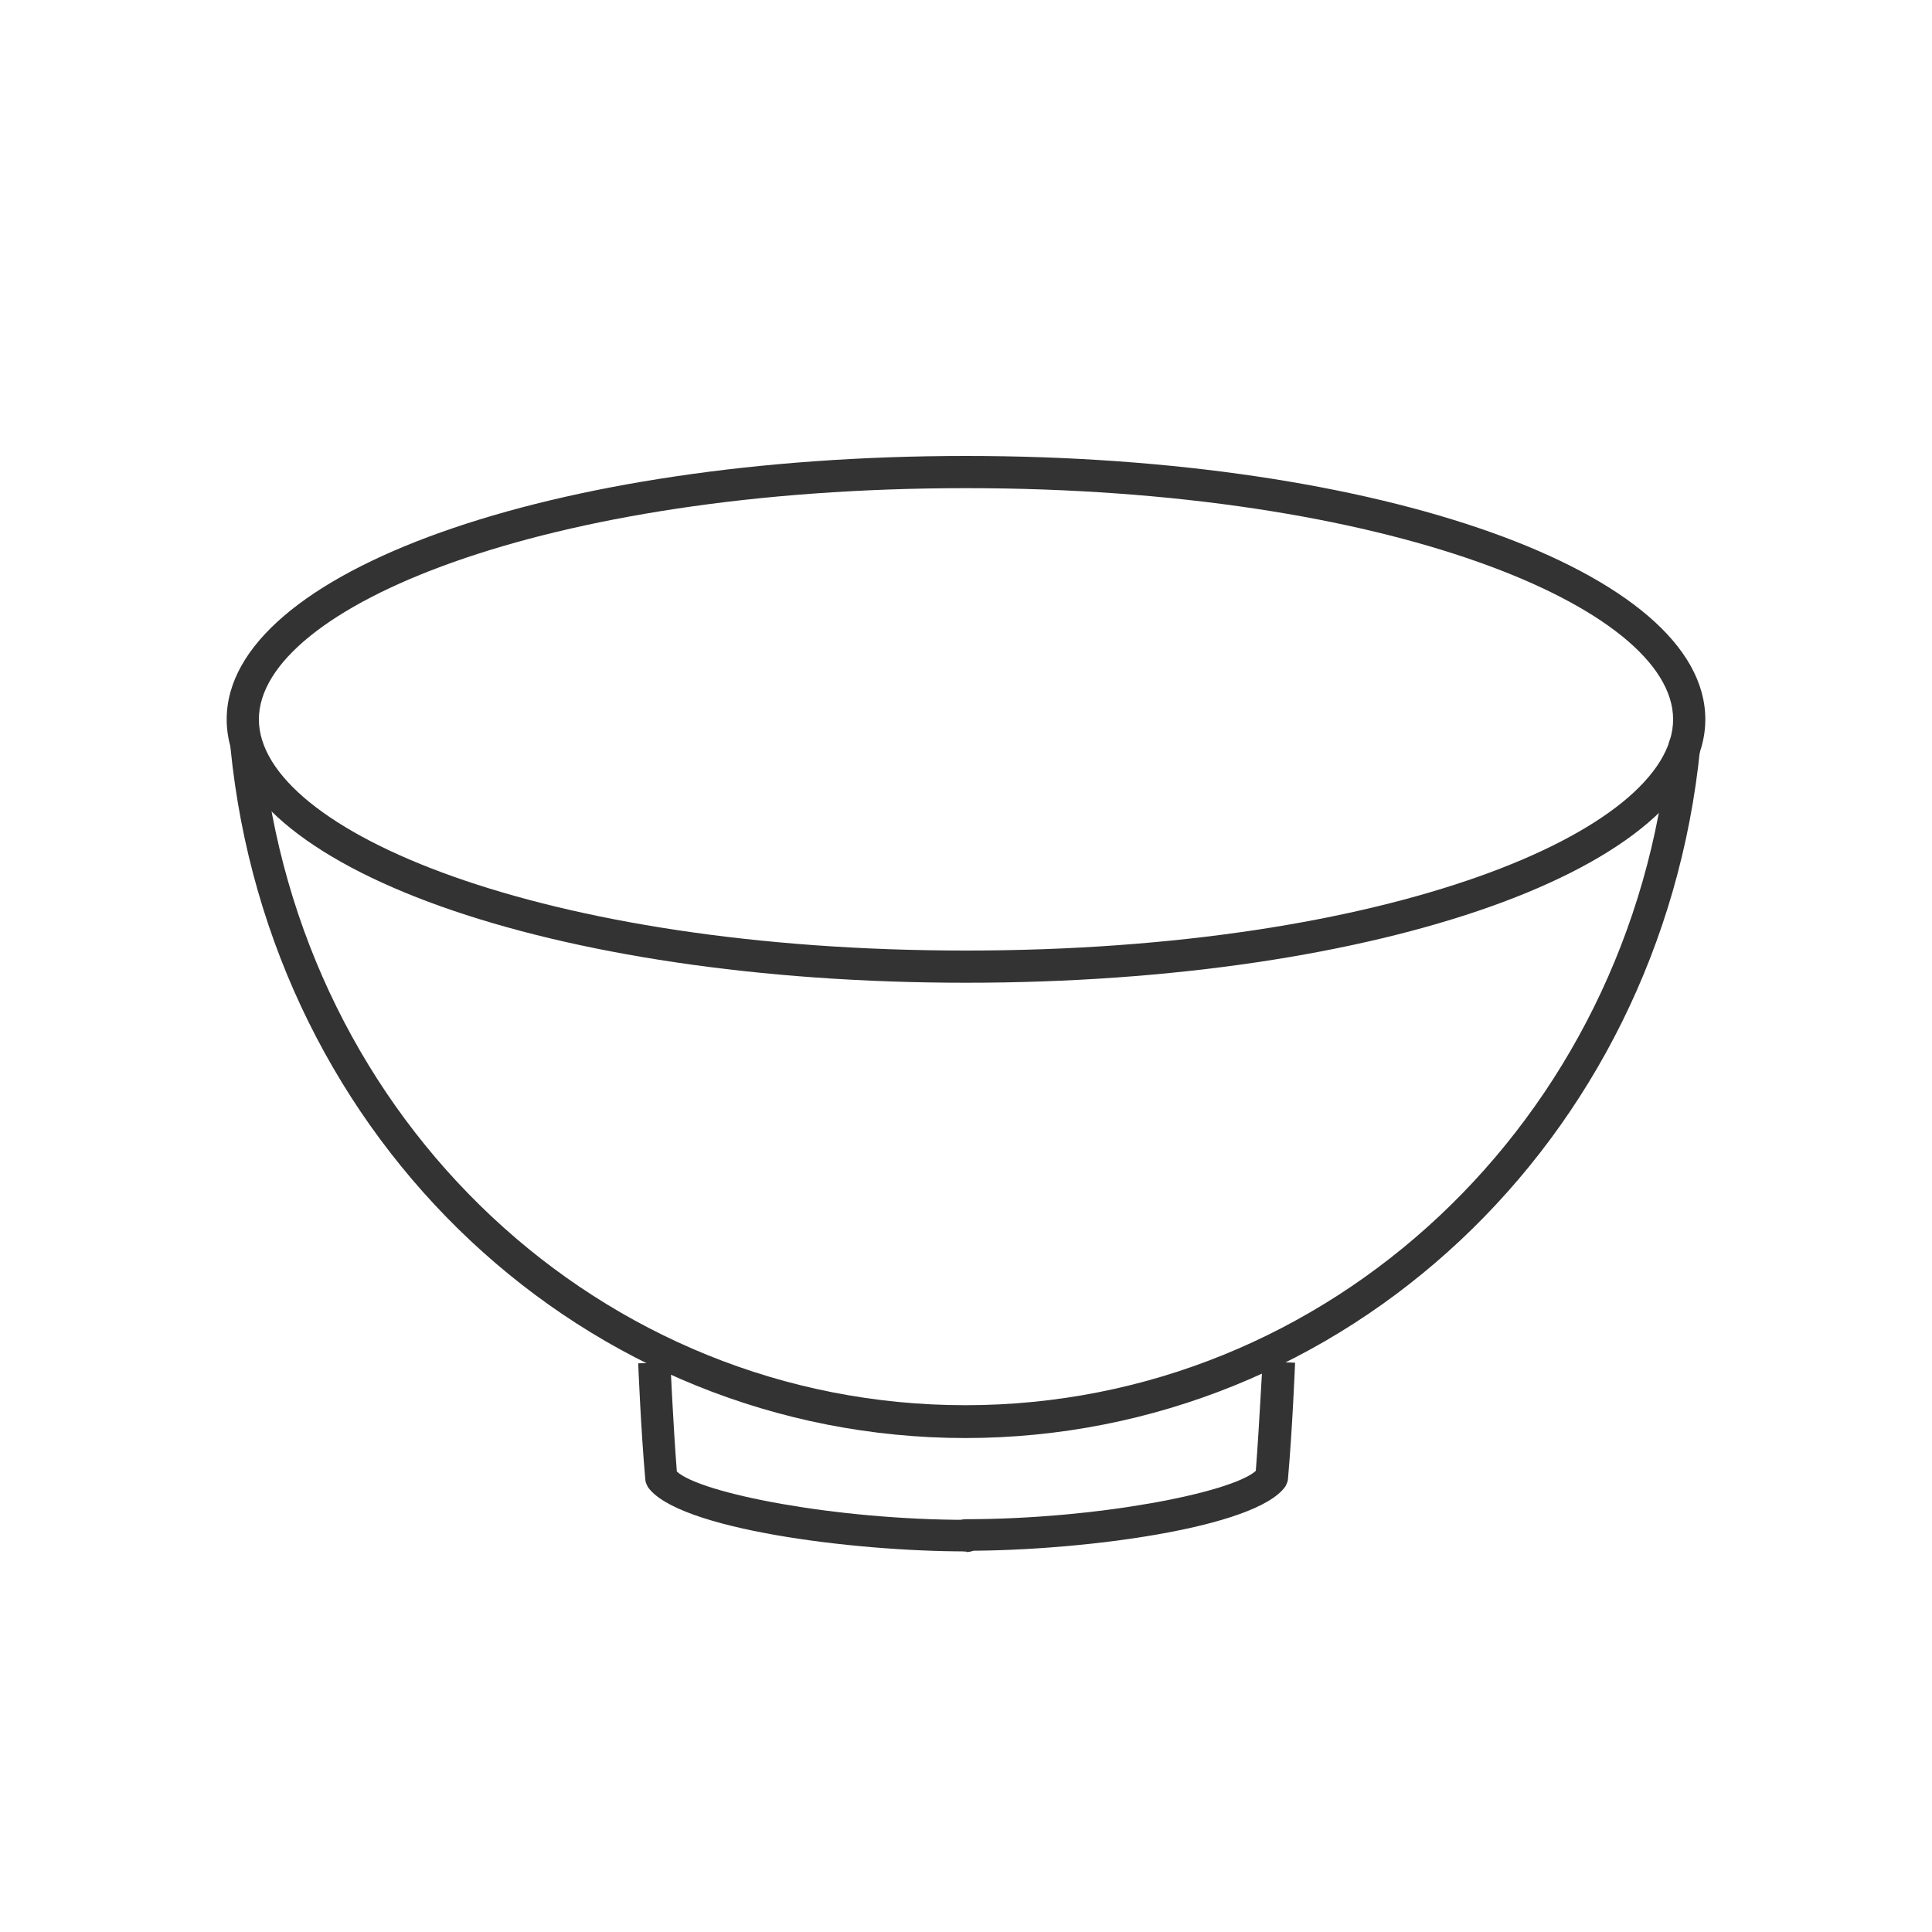 <?xml version="1.0" encoding="UTF-8"?>
<svg id="_レイヤー_2" data-name="レイヤー 2" xmlns="http://www.w3.org/2000/svg" viewBox="0 0 30 30">
  <defs>
    <style>
      .cls-1 {
        fill: none;
      }

      .cls-1, .cls-2 {
        stroke-width: 0px;
      }

      .cls-2 {
        fill: #333;
      }
    </style>
  </defs>
  <g id="_左カラム" data-name="左カラム">
    <g>
      <rect class="cls-1" width="30" height="30"/>
      <g>
        <path class="cls-2" d="m15,15.26c-6.44,0-11.48-1.8-11.48-4.09s5.04-4.09,11.48-4.09,11.48,1.8,11.48,4.09-5.04,4.09-11.48,4.09Zm0-7.68c-6.57,0-10.98,1.86-10.98,3.59s4.41,3.59,10.98,3.59,10.98-1.86,10.98-3.59-4.41-3.59-10.98-3.59Z"/>
        <path class="cls-2" d="m15,24.09c-1.78,0-4.49-.35-4.94-1-.02-.04-.04-.08-.04-.12-.07-.79-.11-1.8-.11-1.8l.5-.02s.04.93.1,1.7c.37.34,2.47.75,4.5.75.14,0,.25.11.25.25s-.11.25-.25.25Z"/>
        <path class="cls-2" d="m15,24.09c-.14,0-.25-.11-.25-.25s.11-.25.25-.25c2.03,0,4.12-.41,4.5-.75.06-.77.1-1.7.11-1.7l.5.02s-.04,1.01-.11,1.8c0,.04-.02.08-.04.12-.45.65-3.16,1-4.94,1Z"/>
        <path class="cls-2" d="m15,22.33c-5.9,0-10.81-4.6-11.42-10.71-.01-.14.09-.26.22-.27.14-.01.26.09.27.22.58,5.85,5.28,10.25,10.92,10.25s10.34-4.41,10.92-10.25c.01-.14.14-.24.27-.22.14.01.24.14.22.27-.61,6.1-5.52,10.71-11.42,10.71Z"/>
      </g>
    </g>
  </g>
</svg>